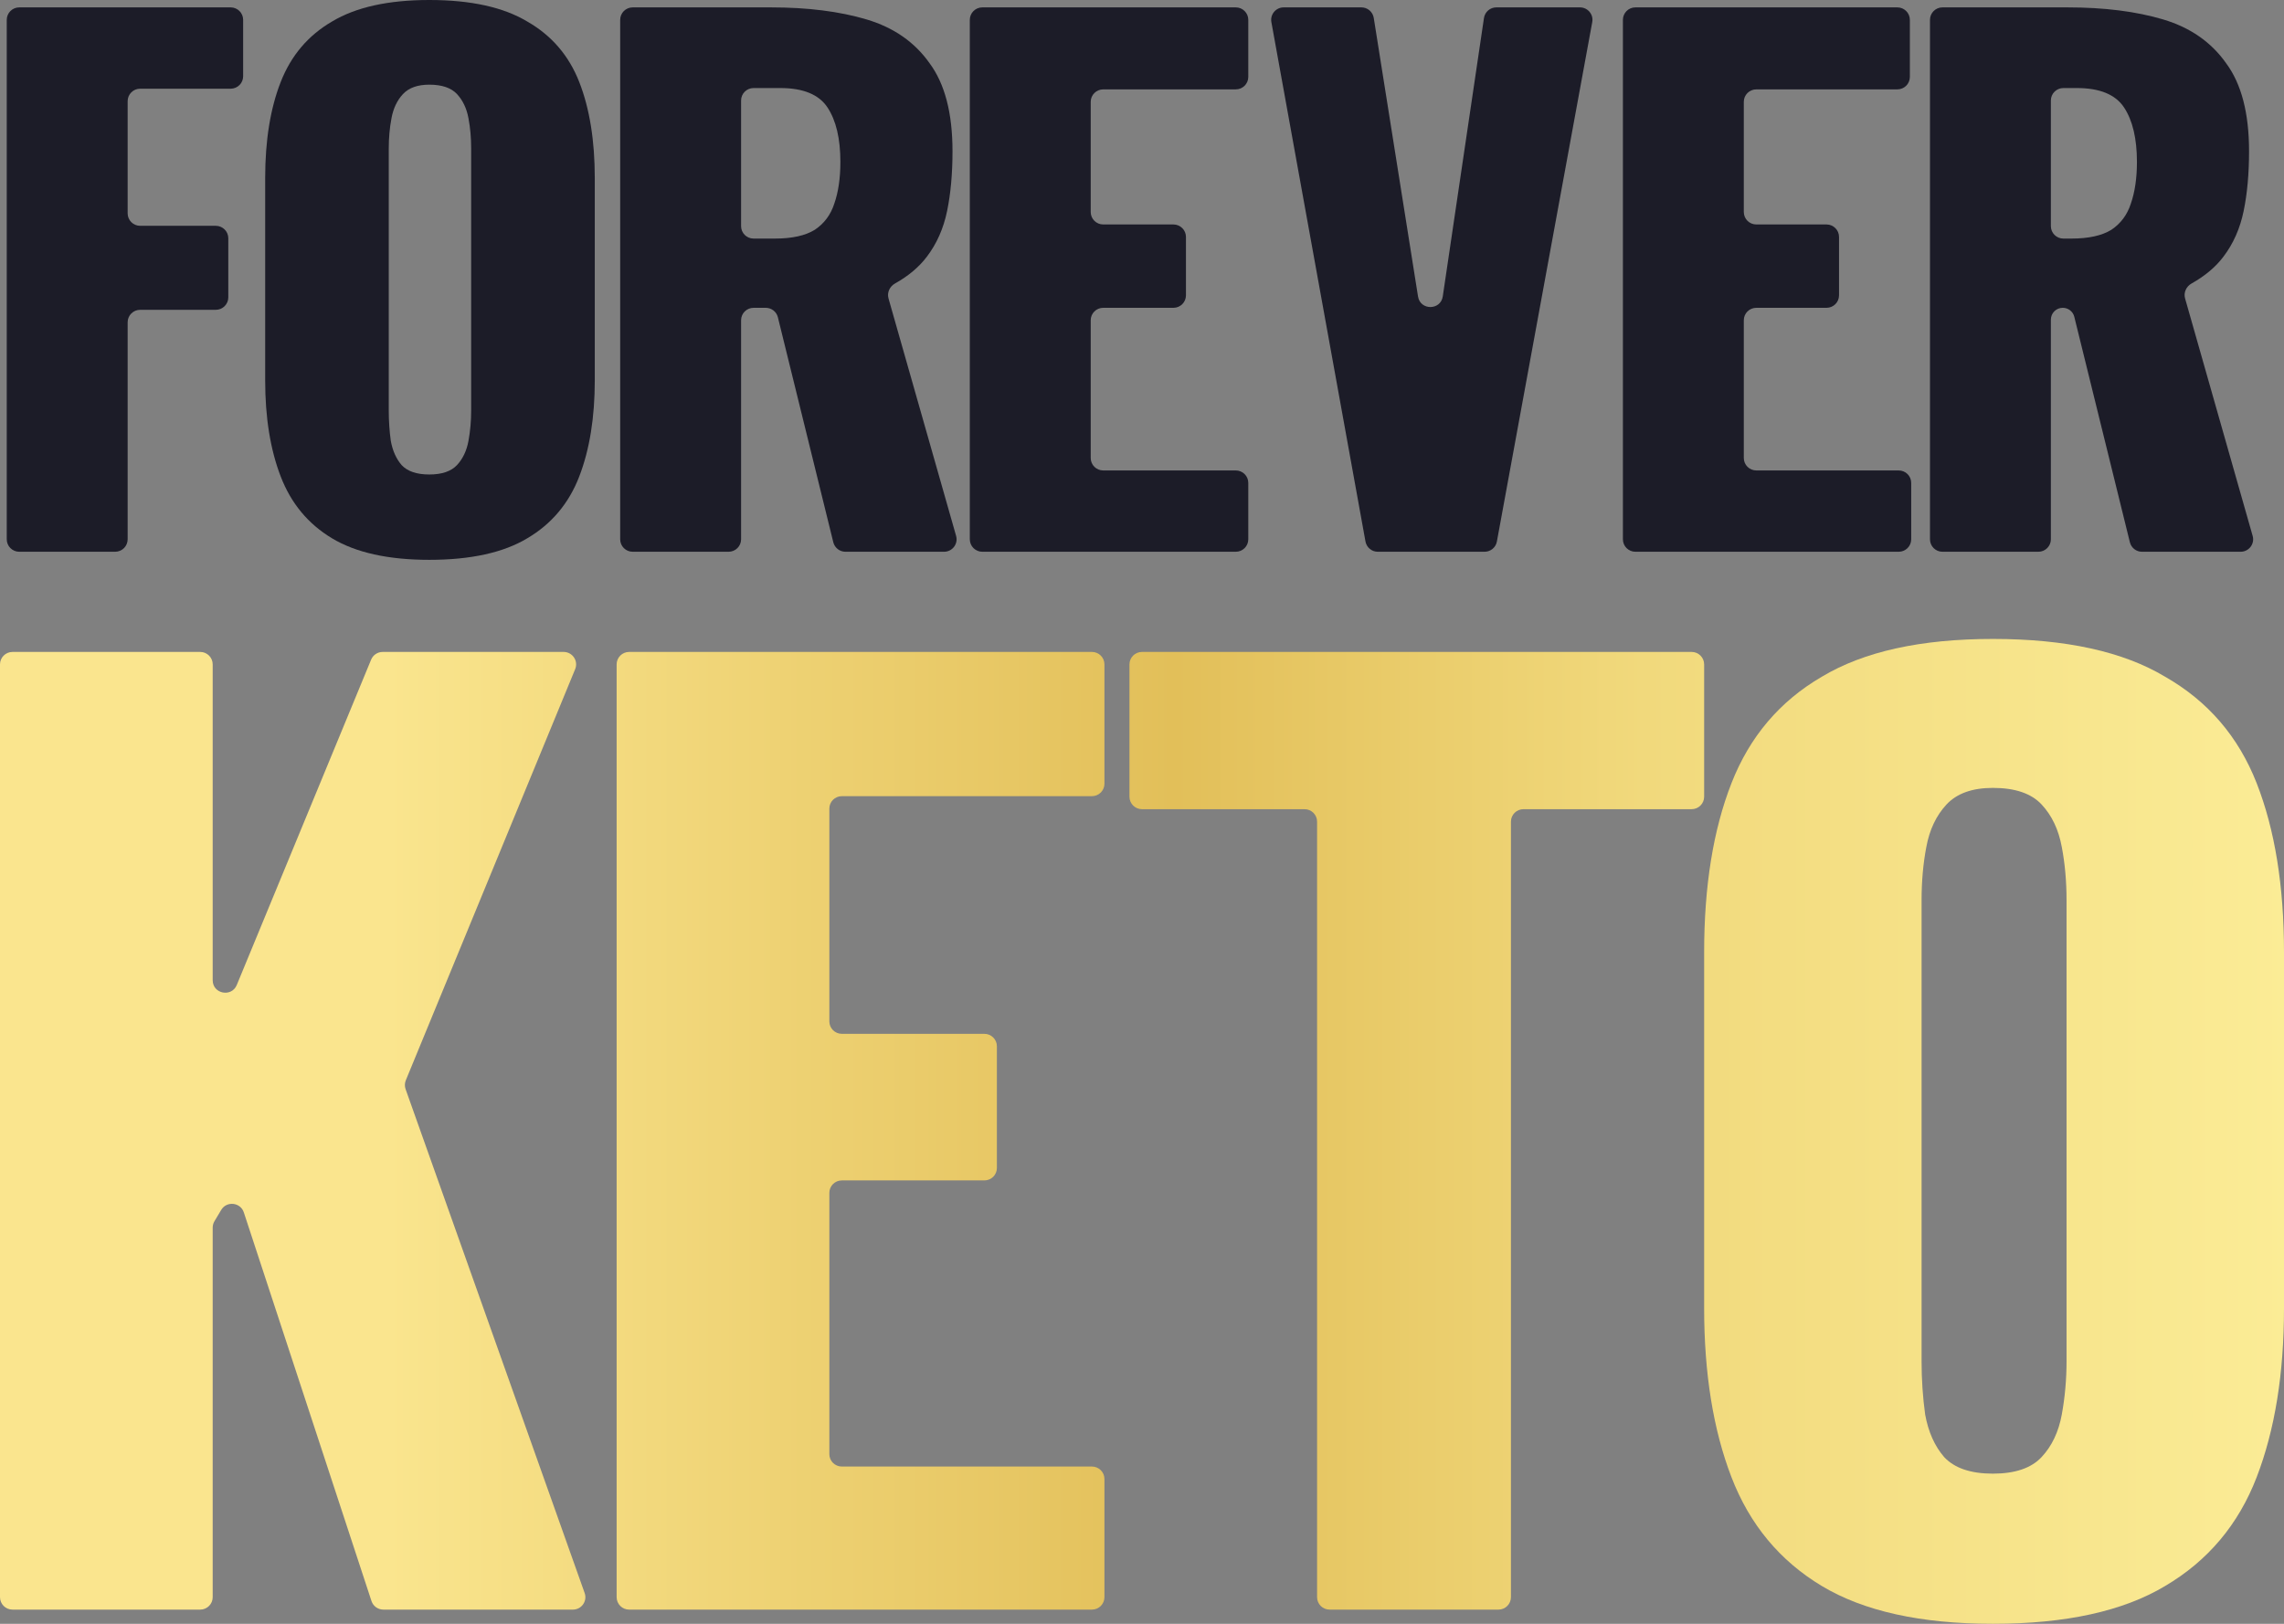 <?xml version="1.0" encoding="UTF-8" standalone="no"?>
<svg width="90" height="64" viewBox="0 0 90 64" fill="none" xmlns="http://www.w3.org/2000/svg">
<rect x="0" y="0" width="90" height="64" fill="#808080" stroke="none"/>
<path d="M0.759 21.747C0.487 21.747 0.266 21.527 0.266 21.256V0.782C0.266 0.511 0.487 0.291 0.759 0.291H9.089C9.361 0.291 9.581 0.511 9.581 0.782V3.006C9.581 3.277 9.361 3.496 9.089 3.496H5.523C5.251 3.496 5.03 3.716 5.03 3.987V8.409C5.03 8.68 5.251 8.9 5.523 8.9H8.503C8.775 8.9 8.996 9.12 8.996 9.391V11.72C8.996 11.991 8.775 12.211 8.503 12.211H5.523C5.251 12.211 5.03 12.431 5.03 12.701V21.256C5.03 21.527 4.81 21.747 4.537 21.747H0.759Z" fill="#1C1C28"/>
<path d="M16.916 22.065C15.302 22.065 14.024 21.782 13.084 21.217C12.143 20.652 11.469 19.84 11.061 18.78C10.653 17.721 10.449 16.458 10.449 14.992V7.019C10.449 5.536 10.653 4.273 11.061 3.232C11.469 2.19 12.143 1.395 13.084 0.848C14.024 0.283 15.302 0 16.916 0C18.549 0 19.835 0.283 20.776 0.848C21.734 1.395 22.417 2.19 22.825 3.232C23.233 4.273 23.437 5.536 23.437 7.019V14.992C23.437 16.458 23.233 17.721 22.825 18.78C22.417 19.84 21.734 20.652 20.776 21.217C19.835 21.782 18.549 22.065 16.916 22.065ZM16.916 18.701C17.413 18.701 17.777 18.577 18.008 18.33C18.238 18.082 18.389 17.765 18.46 17.376C18.531 16.988 18.566 16.59 18.566 16.184V5.854C18.566 5.43 18.531 5.033 18.46 4.662C18.389 4.273 18.238 3.956 18.008 3.708C17.777 3.461 17.413 3.337 16.916 3.337C16.455 3.337 16.109 3.461 15.878 3.708C15.648 3.956 15.497 4.273 15.426 4.662C15.355 5.033 15.319 5.43 15.319 5.854V16.184C15.319 16.59 15.346 16.988 15.399 17.376C15.47 17.765 15.612 18.082 15.825 18.33C16.056 18.577 16.419 18.701 16.916 18.701Z" fill="#1C1C28"/>
<path d="M24.931 21.747C24.659 21.747 24.438 21.527 24.438 21.256V0.782C24.438 0.511 24.659 0.291 24.931 0.291H30.373C31.828 0.291 33.088 0.45 34.153 0.768C35.217 1.086 36.042 1.66 36.628 2.49C37.231 3.302 37.533 4.459 37.533 5.96C37.533 6.843 37.462 7.629 37.32 8.317C37.178 9.006 36.912 9.606 36.522 10.118C36.217 10.523 35.799 10.875 35.268 11.173C35.059 11.29 34.946 11.532 35.011 11.762L37.675 21.122C37.764 21.436 37.527 21.747 37.2 21.747H33.315C33.088 21.747 32.891 21.592 32.836 21.373L30.652 12.505C30.598 12.286 30.4 12.132 30.173 12.132H29.695C29.423 12.132 29.202 12.351 29.202 12.622V21.256C29.202 21.527 28.982 21.747 28.71 21.747H24.931ZM29.202 8.913C29.202 9.184 29.423 9.403 29.695 9.403H30.533C31.207 9.403 31.731 9.288 32.103 9.059C32.476 8.812 32.733 8.467 32.875 8.026C33.035 7.567 33.115 7.019 33.115 6.384C33.115 5.465 32.946 4.75 32.609 4.238C32.272 3.726 31.651 3.47 30.746 3.47H29.695C29.423 3.47 29.202 3.69 29.202 3.96V8.913Z" fill="#1C1C28"/>
<path d="M38.708 21.747C38.436 21.747 38.215 21.527 38.215 21.256V0.782C38.215 0.511 38.436 0.291 38.708 0.291H48.695C48.968 0.291 49.188 0.511 49.188 0.782V3.032C49.188 3.303 48.968 3.523 48.695 3.523H43.472C43.2 3.523 42.979 3.743 42.979 4.013V8.356C42.979 8.627 43.2 8.847 43.472 8.847H46.239C46.511 8.847 46.732 9.067 46.732 9.338V11.641C46.732 11.912 46.511 12.132 46.239 12.132H43.472C43.2 12.132 42.979 12.351 42.979 12.622V18.051C42.979 18.322 43.2 18.542 43.472 18.542H48.695C48.968 18.542 49.188 18.761 49.188 19.032V21.256C49.188 21.527 48.968 21.747 48.695 21.747H38.708Z" fill="#1C1C28"/>
<path d="M54.291 21.747C54.053 21.747 53.849 21.577 53.806 21.343L50.098 0.869C50.044 0.568 50.276 0.291 50.583 0.291H53.645C53.887 0.291 54.094 0.467 54.132 0.705L55.877 11.687C55.965 12.242 56.769 12.238 56.852 11.682L58.475 0.71C58.511 0.47 58.718 0.291 58.963 0.291H62.258C62.565 0.291 62.798 0.569 62.742 0.87L58.984 21.344C58.941 21.577 58.737 21.747 58.499 21.747H54.291Z" fill="#1C1C28"/>
<path d="M64.443 21.747C64.17 21.747 63.95 21.527 63.95 21.256V0.782C63.95 0.511 64.17 0.291 64.443 0.291H74.764C75.037 0.291 75.257 0.511 75.257 0.782V3.032C75.257 3.303 75.037 3.523 74.764 3.523H69.207C68.934 3.523 68.714 3.743 68.714 4.013V8.356C68.714 8.627 68.934 8.847 69.207 8.847H71.974C72.246 8.847 72.466 9.067 72.466 9.338V11.641C72.466 11.912 72.246 12.132 71.974 12.132H69.207C68.934 12.132 68.714 12.351 68.714 12.622V18.051C68.714 18.322 68.934 18.542 69.207 18.542H74.817C75.09 18.542 75.31 18.761 75.31 19.032V21.256C75.31 21.527 75.09 21.747 74.817 21.747H64.443Z" fill="#1C1C28"/>
<path d="M76.543 21.747C76.27 21.747 76.05 21.527 76.05 21.256V0.782C76.05 0.511 76.27 0.291 76.543 0.291H81.463C82.918 0.291 84.178 0.45 85.243 0.768C86.307 1.086 87.132 1.66 87.718 2.49C88.321 3.302 88.623 4.459 88.623 5.96C88.623 6.843 88.552 7.629 88.41 8.317C88.268 9.006 88.002 9.606 87.612 10.118C87.307 10.523 86.889 10.875 86.358 11.173C86.148 11.29 86.036 11.532 86.102 11.762L88.765 21.122C88.854 21.436 88.618 21.747 88.29 21.747H84.405C84.178 21.747 83.981 21.592 83.927 21.373L81.737 12.487C81.686 12.278 81.498 12.132 81.282 12.132C81.023 12.132 80.814 12.34 80.814 12.598V21.256C80.814 21.527 80.593 21.747 80.321 21.747H76.543ZM80.814 8.913C80.814 9.184 81.034 9.403 81.307 9.403H81.623C82.297 9.403 82.821 9.288 83.194 9.059C83.566 8.812 83.823 8.467 83.965 8.026C84.125 7.567 84.205 7.019 84.205 6.384C84.205 5.465 84.036 4.75 83.699 4.238C83.362 3.726 82.741 3.47 81.836 3.47H81.307C81.034 3.47 80.814 3.69 80.814 3.96V8.913Z" fill="#1C1C28"/>
<path d="M0.493 63.441C0.221 63.441 0 63.221 0 62.95V26.186C0 25.915 0.221 25.695 0.493 25.695H7.888C8.161 25.695 8.381 25.915 8.381 26.186V38.635C8.381 39.173 9.125 39.319 9.33 38.822L14.624 25.999C14.7 25.815 14.88 25.695 15.079 25.695H22.208C22.559 25.695 22.797 26.049 22.665 26.372L15.991 42.578C15.945 42.689 15.942 42.813 15.982 42.927L23.038 62.787C23.152 63.106 22.914 63.441 22.574 63.441H15.107C14.893 63.441 14.704 63.304 14.638 63.103L9.608 47.786C9.477 47.386 8.932 47.326 8.716 47.688L8.45 48.134C8.405 48.209 8.381 48.296 8.381 48.384V62.95C8.381 63.221 8.161 63.441 7.888 63.441H0.493Z" fill="url(#paint0_linear_2021_8046)"/>
<path d="M24.791 63.441C24.519 63.441 24.298 63.221 24.298 62.95V26.186C24.298 25.915 24.519 25.695 24.791 25.695H43.027C43.3 25.695 43.52 25.915 43.52 26.186V30.89C43.52 31.161 43.3 31.38 43.027 31.38H33.172C32.9 31.38 32.68 31.6 32.68 31.871V40.256C32.68 40.527 32.9 40.747 33.172 40.747H38.789C39.061 40.747 39.282 40.967 39.282 41.237V46.035C39.282 46.306 39.061 46.525 38.789 46.525H33.172C32.9 46.525 32.68 46.745 32.68 47.016V57.312C32.68 57.583 32.9 57.802 33.172 57.802H43.027C43.3 57.802 43.52 58.022 43.52 58.293V62.95C43.52 63.221 43.3 63.441 43.027 63.441H24.791Z" fill="url(#paint1_linear_2021_8046)"/>
<path d="M52.392 63.441C52.12 63.441 51.899 63.221 51.899 62.95V32.384C51.899 32.113 51.678 31.893 51.406 31.893H44.999C44.727 31.893 44.506 31.673 44.506 31.402V26.186C44.506 25.915 44.727 25.695 44.999 25.695H66.658C66.93 25.695 67.151 25.915 67.151 26.186V31.402C67.151 31.673 66.93 31.893 66.658 31.893H60.031C59.759 31.893 59.538 32.113 59.538 32.384V62.95C59.538 63.221 59.318 63.441 59.046 63.441H52.392Z" fill="url(#paint2_linear_2021_8046)"/>
<path d="M78.528 64C75.688 64 73.44 63.503 71.786 62.509C70.132 61.515 68.945 60.086 68.228 58.222C67.51 56.358 67.151 54.136 67.151 51.558V37.532C67.151 34.922 67.51 32.701 68.228 30.868C68.945 29.035 70.132 27.637 71.786 26.674C73.44 25.68 75.688 25.183 78.528 25.183C81.4 25.183 83.663 25.68 85.318 26.674C87.003 27.637 88.205 29.035 88.923 30.868C89.641 32.701 90 34.922 90 37.532V51.558C90 54.136 89.641 56.358 88.923 58.222C88.205 60.086 87.003 61.515 85.318 62.509C83.663 63.503 81.4 64 78.528 64ZM78.528 58.082C79.403 58.082 80.042 57.864 80.448 57.429C80.854 56.995 81.119 56.435 81.244 55.752C81.369 55.069 81.431 54.37 81.431 53.655V35.481C81.431 34.736 81.369 34.037 81.244 33.384C81.119 32.701 80.854 32.142 80.448 31.707C80.042 31.272 79.403 31.054 78.528 31.054C77.717 31.054 77.108 31.272 76.702 31.707C76.297 32.142 76.031 32.701 75.906 33.384C75.781 34.037 75.719 34.736 75.719 35.481V53.655C75.719 54.37 75.766 55.069 75.86 55.752C75.984 56.435 76.234 56.995 76.609 57.429C77.014 57.864 77.654 58.082 78.528 58.082Z" fill="url(#paint3_linear_2021_8046)"/>
<defs>
<linearGradient id="paint0_linear_2021_8046" x1="3.084e-07" y1="44.637" x2="90.195" y2="44.637" gradientUnits="userSpaceOnUse">
<stop offset="0.169" stop-color="#FAE58E"/>
<stop offset="0.513" stop-color="#E2BF59"/>
<stop offset="0.718" stop-color="#F1D97C"/>
<stop offset="1" stop-color="#FBEC96"/>
</linearGradient>
<linearGradient id="paint1_linear_2021_8046" x1="3.084e-07" y1="44.637" x2="90.195" y2="44.637" gradientUnits="userSpaceOnUse">
<stop offset="0.169" stop-color="#FAE58E"/>
<stop offset="0.513" stop-color="#E2BF59"/>
<stop offset="0.718" stop-color="#F1D97C"/>
<stop offset="1" stop-color="#FBEC96"/>
</linearGradient>
<linearGradient id="paint2_linear_2021_8046" x1="3.084e-07" y1="44.637" x2="90.195" y2="44.637" gradientUnits="userSpaceOnUse">
<stop offset="0.169" stop-color="#FAE58E"/>
<stop offset="0.513" stop-color="#E2BF59"/>
<stop offset="0.718" stop-color="#F1D97C"/>
<stop offset="1" stop-color="#FBEC96"/>
</linearGradient>
<linearGradient id="paint3_linear_2021_8046" x1="3.084e-07" y1="44.637" x2="90.195" y2="44.637" gradientUnits="userSpaceOnUse">
<stop offset="0.169" stop-color="#FAE58E"/>
<stop offset="0.513" stop-color="#E2BF59"/>
<stop offset="0.718" stop-color="#F1D97C"/>
<stop offset="1" stop-color="#FBEC96"/>
</linearGradient>
</defs>
</svg>
